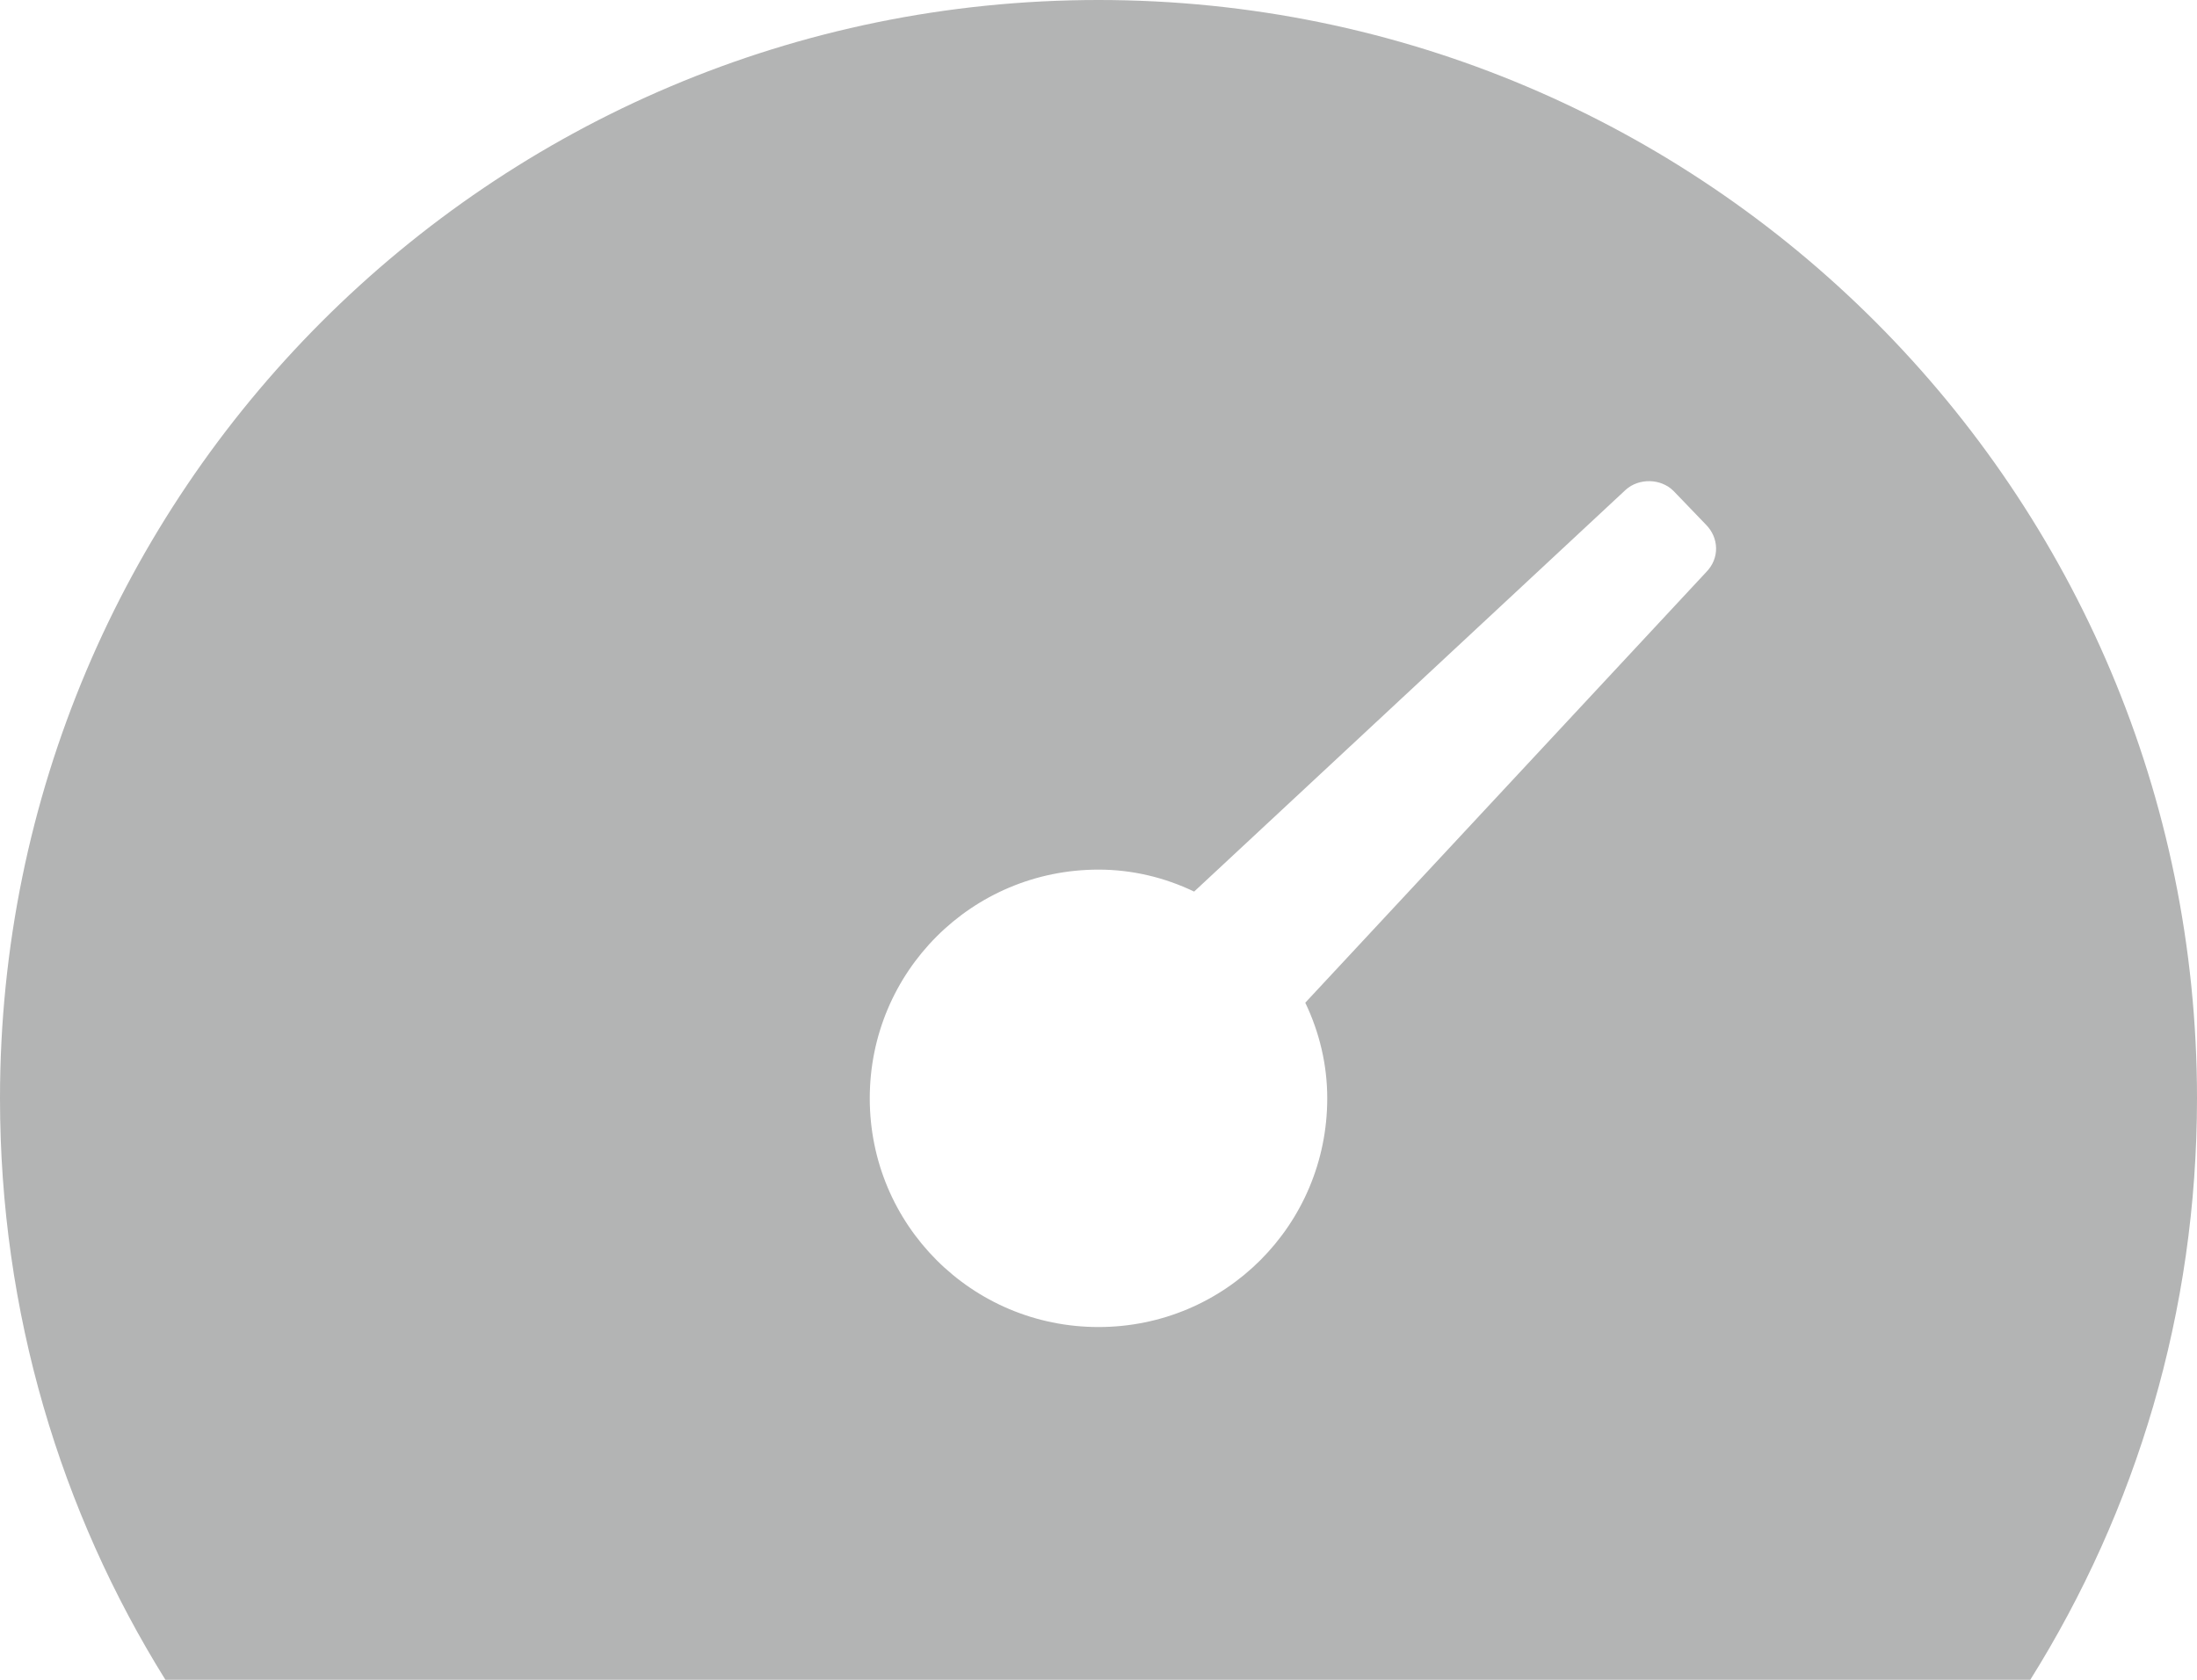 <?xml version="1.0" encoding="utf-8"?>
<!-- Generator: Adobe Illustrator 23.0.2, SVG Export Plug-In . SVG Version: 6.00 Build 0)  -->
<svg version="1.1" id="Réteg_3" xmlns="http://www.w3.org/2000/svg" xmlns:xlink="http://www.w3.org/1999/xlink" x="0px" y="0px"
	 viewBox="0 0 17 13" style="enable-background:new 0 0 17 13;" xml:space="preserve">
<style type="text/css">
	.st0{fill:#B3B4B4;}
</style>
<path class="st0" d="M1.28,13C0.47,11.7,0,10.16,0,8.5C0,3.81,3.8,0,8.5,0S17,3.81,17,8.5c0,1.65-0.47,3.19-1.29,4.5H1.28z
	 M13.2,4.06L12.95,3.8c-0.1-0.1-0.27-0.1-0.37-0.01L9.24,6.9C9.01,6.79,8.76,6.73,8.5,6.73c-0.98,0-1.77,0.79-1.77,1.77
	s0.79,1.77,1.77,1.77s1.77-0.79,1.77-1.77c0-0.26-0.06-0.51-0.17-0.74l3.1-3.33C13.31,4.32,13.3,4.16,13.2,4.06z"/>
</svg>
